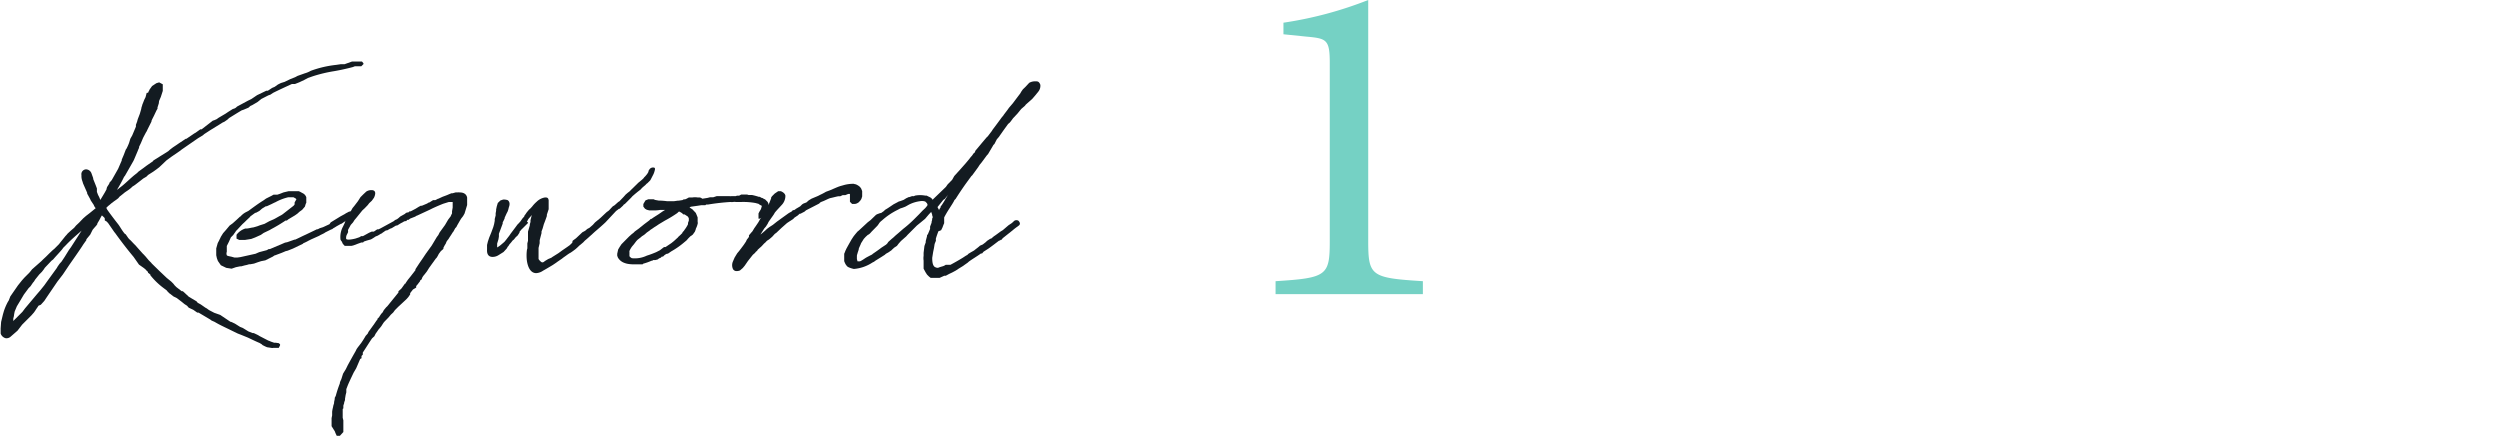 <svg xmlns="http://www.w3.org/2000/svg" viewBox="0 0 269.84 47.04"><defs><style>.cls-1{fill:#75d1c4;}.cls-2{fill:#131b21;}.cls-3{fill:none;}</style></defs><g id="レイヤー_2" data-name="レイヤー 2"><g id="design"><path class="cls-1" d="M137.68,31.75v-1.4c5.55-.35,5.85-.6,5.85-4.35V6.8c0-2.55-.35-2.65-2.55-2.85l-2.45-.25V2.45A41.29,41.29,0,0,0,147.68,0V26c0,3.8.3,4,5.9,4.35v1.4Z"/><path class="cls-2" d="M17.14,11.16,17,11.6l0,.14-.09.14-.21.44c-.1.23-.26.5-.35.73l0,.07-.44.88-.07.16-.09.14-.28.53c-.09.19-.19.46-.28.65l-.18.37a.81.81,0,0,1,0,.11l-.07.14-.09.23-.39.92-.07.14L13.47,19l-.07.07a15.48,15.48,0,0,1-.78,1.43l.16-.12.46-.36c.44-.37.79-.72,1.23-1.09l.32-.25.16-.16.58-.42.23-.18.74-.51.06-.09,1.6-1,.2-.18.3-.23.42-.28.23-.16.74-.49.07,0,.78-.53c.09-.07.14-.07.26-.16l.46-.33.14,0L23,13l.07,0,.32-.14.19-.14.78-.46.28-.19.48-.3.21-.07.12-.07.14-.13,1.17-.63.37-.18.62-.42,1-.48.16,0,.16-.1.3-.2.28-.12.07-.05.28-.2.32-.16.39-.12.19-.09.43-.21.53-.21.26-.14.76-.27a2.83,2.83,0,0,0,.67-.28A11.62,11.62,0,0,1,36.31,7l.47-.07.18,0,.09,0,.14,0L38,6.64l.24,0,.39,0h.09l.35,0,.16.19,0,.09-.23.23-.27,0h-.14l-.28,0-.23.09-.39.1c-.53.13-1.09.25-1.62.34a15.4,15.4,0,0,0-2.33.56l-.51.18-.39.21-.53.25-.48.19-.19,0s-.11,0-.14,0c-.66.3-1.31.6-2,.94l-.32.21-.21.07-.76.39-.41.33-.58.34-.16.07c-.12.07-.14.14-.26.21l-.5.21-.21.07,0,0c-.48.28-.92.56-1.36.83l-.18.17-.33.23-.2.09-.17.11-1.17.72-.63.41-.16.14-.5.3-1.78,1.23-.16.13-.95.65-.53.39-.78.74-.3.23-.35.25-.55.35-.19.19-.34.2-.33.26-.48.37-.12.09-.25.16-.14.14-.23.18-.44.3-.23.19-.32.25-.16.19-.21.16-.23.16-.28.21-.21.18-.2.16a1.1,1.1,0,0,1-.12.14l-.05,0,.12.23c.51.72,1,1.34,1.18,1.57s.43.7.69,1a.23.23,0,0,0,.11.07l.21.3a1.3,1.3,0,0,0,.28.32c.18.17.37.4.55.56l.28.32.6.67c.05,0,0,0,.21.21l.37.44.27.27.05.07.85.83L18,30l.48.39.23.23.14.18.19.19.57.44.12,0,.16.14.49.46.27.16.56.33.13.16.33.18.5.35s.14.07.19.11.18.14.28.19l.48.25.65.23,1.1.74c.12,0,.37.16.47.19l.57.36.3.12.6.37.46.18s.1,0,.12,0l.34.16.14.07.14.09.95.49a1.28,1.28,0,0,1,.27.11l.35.12.16,0,.35.05.14.12,0,.11-.14.28-.27,0-.09,0-.24,0a.48.48,0,0,1-.2,0l-.46-.07-.21-.09-.28-.14-.09-.09-.23-.14,0,0c-.39-.16-.9-.41-1.26-.58L26,36.13,25.66,36l-.7-.34c-.6-.3-1.24-.58-1.8-.92l-.32-.14-.16-.12-.12-.07-1.13-.67-.14,0-.43-.3-.49-.23L20.19,33l-.28-.18-.28-.23-.55-.42L18.73,32l-.23-.18-.18-.14c-.05,0-.12-.12-.16-.14l-.07-.07L18,31.35l-.37-.28a7.59,7.59,0,0,1-1.4-1.36l0,0,0-.07-.26-.21,0-.09a1,1,0,0,1-.23-.23l-.23-.19L15,28.56l-.58-.83c-.62-.74-1.22-1.52-1.8-2.31l-.18-.25-.1-.12-.69-1s-.11-.09-.11-.12,0,0,0,0l-.23-.14,0-.21-.05-.09L11,23.25a2.86,2.86,0,0,0-.16.28l-.12.23-.21.35a.12.12,0,0,0,0,.07l-.11.16-.24.27L10,24.8,9.9,25l-.16.32-.42.51s0,.07,0,.09L9,26.37l-.16.25c-.43.65-.92,1.34-1.38,2l-.67,1-.6.78c-.44.65-1,1.46-1.41,2.08l-.37.41L4.15,33c-.09.17-.23.33-.32.49l-.16.23-.28.32-1,1-.5.65-.77.67a.65.65,0,0,1-.53.14A.78.78,0,0,1,.07,36l0-.26,0-.3.05-.69.2-.83.1-.34a5.93,5.93,0,0,1,.43-1l.1-.16L1.11,32l.83-1.2.44-.55.25-.28.51-.51c.09-.09.25-.3.32-.39l1-.88.2-.2.3-.28.35-.35.39-.37.16-.13.51-.51.09-.12L7,25.56l.07-.09.09-.09.14-.17.37-.34L8,24.59l.21-.25.32-.3.44-.46.32-.28.39-.3.65-.53a.93.93,0,0,1-.21-.35l-.32-.48-.07-.16-.32-.58,0-.09-.44-1-.07-.23a1.57,1.57,0,0,1-.11-.51v-.18a.52.52,0,0,1,.53-.61.65.65,0,0,1,.55.42l.19.53,0,.09.28.7.12.32,0,.18,0,.12,0,.07.12.32.13.25.12.3.48-.8.19-.35,0-.05s.05-.16.05-.18l.25-.39v-.07l.26-.3.69-1.22v0l.39-.9,0-.09.21-.49.23-.6.07-.09a5.46,5.46,0,0,0,.28-.62l.14-.46.2-.35.4-.95s0-.16,0-.2l.14-.37c0-.07.05-.14.05-.21l.23-.6.16-.55c0-.14.09-.3.11-.44l.12-.3.09-.23.14-.28.12-.46L16,10c0-.1.12-.23.14-.33l.28-.39.46-.3.3-.09.39.21,0,.71-.21.65-.19.44ZM8.81,24.89l-.74.65c-.3.27-.66.6-.94.9l-.32.32-.07.11c-.3.37-.7.77-1,1.13l-.18.14-.72.76-.11.17-.21.27-.28.28-.44.55-.13.21-.12.14-.25.37-.21.21-.51.69-.44.74-.32.53-.23.55a4.17,4.17,0,0,0-.09.51l-.07.28a1.11,1.11,0,0,1,0,.25l1-1c.07-.11.18-.23.25-.34L4,31.74l.32-.37.46-.57.35-.49,1-1.38.09-.16.21-.3.21-.23.34-.51L7.43,27l.23-.32Z"/><path class="cls-2" d="M24.71,26.09s0,0,0,0l-.23.46c0,.17,0,.49,0,.63a.51.51,0,0,0,0,.37c.05.07.17.09.51.16l.32.09h.3l.35-.05,1.62-.36.39-.17L28.8,27l.21-.12.13,0,1.37-.58.25-.11.25-.05.79-.28.07,0c.41-.18.76-.37,1.08-.51l.92-.44.33-.16.09,0,.23-.12.35-.11.69-.32L35.7,24l1.06-.65.46-.25a1.5,1.5,0,0,1,.28-.16.63.63,0,0,1,.32-.12c.14,0,.32,0,.39.17s-.09.39-.25.48l-.19.09-.14.09-.48.3-.3.21-.05,0-.48.27-.19.12-.16.09-.11.09-.14.05h0l-.6.3-.13.09-.24.12a2.36,2.36,0,0,0-.3.16l-.87.39-.28.14a4.65,4.65,0,0,1-.55.27l-.07.07-1.06.51-.58.23-.21.05-.21.09c-.27.12-.6.23-.9.35-.11,0-.23.14-.34.18l-.74.37-.46.09-.37.12-.39.14-.39.07-.14,0a2.64,2.64,0,0,1-.46.12l-.4.11-.13,0-.44.09L25,29l-.58-.09-.58-.28-.32-.46-.11-.3-.07-.32,0-.35,0-.18v-.21l.16-.57.16-.3c.05-.14.12-.21.16-.35l.26-.42.3-.34.41-.49.32-.23.28-.25.21-.19.32-.3.05,0c0-.05.09-.09.11-.14l.19-.16.18-.12.35-.18,0,0,.1-.07c.48-.35,1-.74,1.54-1.07l.28-.2.6-.3.21-.12.11,0,.3,0c.37-.11.53-.2.69-.25l.51-.12h.23l.21,0h.35l.32,0a1.46,1.46,0,0,1,.25.12l.26.14a.78.78,0,0,1,.3.39l0,.25,0,.1,0,.25L33,22l-.09.3-.3.35-.28.2-.23.21-.27.19-.72.43-.14.12-.14,0a17.07,17.07,0,0,1-1.59.95l-.11.07-.67.32-.3.21-.62.28-.42.16-.69.11-.39,0h-.21l-.3-.14,0-.23,0-.19a1.88,1.88,0,0,1,.94-.67s.07,0,.1,0c.23,0,.53-.1.76-.12l.25-.07.23-.07.23-.09.51-.16.51-.28.48-.21c.23-.11.56-.32.79-.43l.16-.1.23-.18.95-.74a.75.75,0,0,0,.13-.16c0-.05,0-.05,0-.09l0-.12L32,21.5s-.05,0-.05-.05l-.18-.11c-.05,0-.07-.05-.09-.05h-.26l-.16,0-.14,0a5.37,5.37,0,0,0-1.38.53l-.16.07-.28.14,0,0-.5.23-.1,0-.41.25-.3.26-.37.2-.07,0-.37.27c-.05.05-.09.05-.14.1a.75.75,0,0,1-.11.13l-.35.33-.16.16-.25.23-.3.32-.24.26-.16.16s-.09.16-.14.21l-.16.23-.25.25Z"/><path class="cls-2" d="M43.2,23.37l.5-.28.12-.11.14-.05.11,0,.14-.12.12,0,.53-.28.34-.21.21-.11.12,0,.57-.24.17-.11.06,0,.42-.26.16,0,.07,0,.28-.14a.46.46,0,0,0,.16-.06l.37-.17.3-.11.18-.07.28-.12.18-.07.12,0,.32-.09h.19a1.23,1.23,0,0,1,.27,0c.44,0,.72.2.79.55l0,.53,0,.28-.16.53-.12.39-.16.28-.21.27-.14.23-.16.28-.11.19-.1.2-.13.14-.19.35-.09.11c-.16.28-.28.42-.44.7l-.11.13-.14.21,0,.07-.18.3v0l-.12.23,0,.05v.07l-.28.25-.21.28-.16.3-.09.14-.09.09-.72,1h0l-.23.37-.32.41-.05.05-.12.18-.09.23-.16.12s0,0,0,.07l-.21.27c0,.05-.09.1-.12.14l-.09.12s0,.14,0,.16l-.35.21-.3.39s0,.09,0,.14l-.21.3-.21.23L43,33.1l-.37.37-.19.26-.25.23-.25.3-.33.34a2.68,2.68,0,0,0-.23.26v0l-.21.33-.18.23-.09.09-.37.53-.12.25-.25.23c-.28.4-.6.93-1,1.53,0,.07,0,.16,0,.23l-.14.14c0,.07,0,.2,0,.25l-.14.07-.43,1-.28.48-.3.63-.23.5-.09.21-.17.44,0,.07,0,.07,0,.14,0,.07-.07.27-.07.42s0,.11,0,.14l-.09.25,0,.07-.09.28s0,.06,0,.09l0,.21-.07.06c0,.05,0,.14,0,.17l0,.41,0,.37.07.28,0,.37V46l0,.17,0,.46-.42.46-.27,0-.16-.34-.07-.19L35.79,46v-.13l0-.12,0-.39v-.23l.06-.3v-.07l0-.14v-.09l0-.09a3.42,3.42,0,0,1,.11-.54s0,0,0-.06l.1-.33v-.11l.07-.33s0-.11,0-.13l.11-.21a12.9,12.9,0,0,1,.44-1.34c0-.16.1-.32.16-.46l.19-.6.14-.23.16-.26.21-.43,0,0c.28-.51.55-1,.85-1.52l.1-.21.11-.16L39,37l0,0,.18-.27.16-.26a2.25,2.25,0,0,0,.12-.21l.21-.23.07-.11a.08.08,0,0,0,0-.05l.65-.9.25-.37.09-.09a.2.2,0,0,0,0-.09l.19-.19s.07-.13.11-.18l.12-.18.12-.12.06-.09.1-.19.25-.3.12-.11L43,31.58a.31.31,0,0,0,0-.14l.3-.27.06-.07.35-.49.07,0,0-.05.07-.11.18-.26.3-.37.51-.66,0-.1.42-.64.46-.67.23-.35.65-.9.55-.92.16-.21.14-.28.58-.8.34-.58.28-.37a2,2,0,0,1,.14-.3l0-.23.07-.41c0-.1,0-.21,0-.33l0-.16,0-.11-.06,0-.17,0-.18,0-.58.18c-.37.14-.8.33-1.15.49l-.32.16L45,23.28l0,0c-.07,0-.14.09-.21.11s0,0,0,0l-.51.2-.19.14-.13,0-.12.14-.09,0c-.14,0-.28.14-.42.19l0,0c-.14.07-.33.21-.47.28l-.11,0-.46.28-.19.07-.32.18-.11,0c-.14.07-.24.17-.37.24l-.07.07-.14.06-.19.12h0l-.16.09-.19.07-.18.12-.14.09-.19.11-.43.12-.33.11-.09.1-.18,0h0l-.39.14-.48.18-.21.05-.35,0h-.21l-.16,0-.2-.21-.12-.26s-.14-.16-.14-.23a2.36,2.36,0,0,1,.28-1.4l.21-.44L37.2,24a.55.55,0,0,0,.11-.25,1.75,1.75,0,0,1,.26-.46l.07-.09.23-.42.18-.32.19-.23.39-.51.28-.44.32-.32.3-.28a1,1,0,0,1,.58-.16c.25,0,.39.12.39.35a1.19,1.19,0,0,1-.14.48l-.23.32-.28.26-.16.21-.35.36-.23.21-.67.83-.16.19c-.07.09-.14.23-.2.3s-.26.27-.26.32l-.18.32-.07.14a.39.39,0,0,0,0,.14l0,.11-.1.21v0a.76.76,0,0,0-.11.48c0,.16.44.14,1,0l.21-.07s.23-.07.25-.09l.16-.1.19,0,0,0,.67-.37.28-.12.16,0,.07,0,.37-.25.14,0,.21-.1,0,0,1.43-.78.14-.12.21-.09.16-.12Z"/><path class="cls-2" d="M54.3,21.54a1.23,1.23,0,0,1,.51.07A.49.49,0,0,1,55,22a.87.87,0,0,1-.07.35l-.07.28-.06.18-.12.23-.21.46,0,.07-.14.3-.07.12s0,.09,0,.14l-.41,1.1c0,.05,0,.14,0,.17l0,.13-.05.3-.14.46c0,.1,0,.19,0,.28v.14a3,3,0,0,0,.37-.25l.41-.35.19-.23.16-.21.18-.23.14-.21.19-.25.36-.48.19-.26.14-.14.18-.2.23-.33.19-.21,0-.06.14-.19.12-.18.25-.3.16-.14.19-.21a3.45,3.45,0,0,1,.48-.51,1.63,1.63,0,0,1,.92-.46c.3,0,.33.12.37.3v.46l0,.28,0,.23-.19.58a.33.33,0,0,0,0,.14q-.15.45-.33.9l-.07.25-.06.21-.12.32,0,.07,0,.11-.2.77c0,.11,0,.2,0,.32l-.12.51c0,.07,0,.16,0,.2v.44l0,.39,0,.17.09.13.07.07c.14.14.23.21.39.12l.16-.12.33-.2.34-.14.09-.07.67-.42.44-.32.51-.35.28-.2.27-.26L61.8,26l.11-.09.26-.19.69-.65.3-.16.23-.2.23-.12.37-.32.23-.26.58-.48.66-.62.26-.19.41-.44.21-.13.39-.35.12-.07.46-.48.21-.24.23-.2.21-.16s.2-.21.3-.3l.64-.63.39-.32.17-.16.06-.09.14-.14.19-.23.14-.23,0-.1.09-.14a.47.47,0,0,1,.44-.23c.23,0,.19.19.14.35a2,2,0,0,1-.21.53l-.2.39-.07.12-.3.3-.1.07-.13.14-.19.16-.16.14-.16.18-.3.23-.28.23-.3.26-.14.16,0,0-.14.14-.53.53-.12.07-.09.12-.37.34-.07,0-.11.09-.19.14L65.35,24c-.37.35-.74.67-1.13,1l-.44.4c-.18.16-.39.36-.65.57l-.18.19-.32.27-.07.05-.26.25-.18.16-.28.21-.23.16-.18.1-.19.13c-.18.14-.41.28-.57.42l-.51.35-.12.09-.37.25c-.5.3-.94.56-1.06.62a1.41,1.41,0,0,1-.74.26c-.5,0-.87-.46-1-1.34a4.75,4.75,0,0,1,0-1.13c0-.07.05-.16.05-.23l0-.19,0-.32.07-.28v-.09l0-.07v-.16l0-.16v-.14l0-.18,0-.19.2-.69v-.11l.07-.24v-.2l.14-.56-.09.12-.28.32-.16.3S57,24,57,24.06l-.62.62c-.11.09-.18.21-.3.33a.16.16,0,0,0,0,.09l-.21.32-.21.19-.07.09-.13.16-.12.09-.18.23-.17.19-.11.18-.07.07-.12.21-.34.37-.51.32a1.21,1.21,0,0,1-.67.21c-.32,0-.64-.16-.6-.81,0-.14,0-.35,0-.48l.09-.37.07-.21.07-.21.21-.51.23-.62.09-.32.07-.37s0-.16,0-.19l.1-.39s0-.18,0-.23l.05-.28v-.13l.07-.33.11-.37.28-.27Z"/><path class="cls-2" d="M75.32,24.08a2.26,2.26,0,0,1-.21.6c0,.07-.07.23-.11.33l-.23.32-.26.18-.21.21-.2.23-.23.19a8.83,8.83,0,0,1-1.43,1l0,0-.3.21-.14.05-.07,0-.21.14-.16.16-.13,0-.1.11-.21.09L71,28l-.26.07-.16,0-.09,0s-.07.07-.09.07l-.07,0a6,6,0,0,1-.9.32l-.07.07-.14,0-.32,0h-.17l-.43,0a3.41,3.41,0,0,1-.53-.05,2,2,0,0,1-.51-.16l0,0a1.29,1.29,0,0,1-.57-.53l-.07-.19,0-.21.1-.46.16-.27.2-.3.83-.84.28-.25.23-.18.09-.1.51-.37,0,0a.75.75,0,0,1,.13-.11l.26-.21.11-.09.56-.42.16-.16h.07l.23-.16.25-.16.3-.19.46-.32.12-.07.11-.07H71.4l-.16,0a3.39,3.39,0,0,1-.58.05l-.58,0-.27-.07-.19-.11-.18-.23,0-.28.23-.39.3-.12.28,0,.3,0,.16.07.39.07a7.12,7.12,0,0,1,.92.07h.35l.35,0,.43-.06.1,0,.32-.05s.14,0,.16-.07L74,21.5l.18-.09h0l.18-.1.21,0,.18,0a1.86,1.86,0,0,1,.53,0h.14l.12,0a.87.87,0,0,1,.27.14l.56-.09.27-.07.35,0,.37-.12.18,0,.23,0h.47l.18,0,.3,0a1.14,1.14,0,0,0,.25,0h.24l.2,0,.14-.05.09,0h.14L80,21h.16l.26,0,.23,0,.16.05h.07l.18,0,.12,0a6.57,6.57,0,0,1,.71.19l0,0H82l.21.12h0a.35.35,0,0,1,.25.13.15.15,0,0,0,.09,0l.3.3.09.18,0,.28,0,.23-.12.23-.2.32a.9.9,0,0,1-.21.28l-.14.14L82,23.6l-.13,0,0-.28,0-.12,0-.16.09-.18.17-.28.09-.3v-.07L82,22.1,81.87,22l-.34-.09a7.47,7.47,0,0,0-1.48-.11H79.7l-.27,0a1.28,1.28,0,0,0-.3,0,.75.75,0,0,1-.28,0,24,24,0,0,0-2.45.28l-.18,0-.09.07-.44,0-.46.07-.65.09-.16.07.12.09,0,0,.19.12.37.39.09.21.11.28,0,.46Zm-1.43.72a3.27,3.27,0,0,0,.37-.6v-.14l.09-.25c0-.07,0-.12,0-.21s-.11-.21-.11-.23l0,0-.17-.11-.18-.12-.14,0L73.61,23l-.27-.16a.12.12,0,0,1-.07,0L73.1,23a12.92,12.92,0,0,1-1.33.81l-.65.39-.28.19-.11.07c-.16.09-.32.23-.49.32l-.13.11-.3.21-.26.23-.25.16-.16.14-.3.23a2.09,2.09,0,0,0-.21.23l-.21.28-.18.21a2.43,2.43,0,0,0-.3.51.09.09,0,0,0,0,.07l0,.11,0,.19,0,.06v.14l.14.14.12.07h0a3,3,0,0,0,1.62-.28c.37-.11.71-.25,1-.37l0,0,.41-.21.44-.34h.16l.65-.44.11-.09c.19-.14.37-.33.56-.49l.07-.09.23-.21.21-.21a.2.2,0,0,1,0-.06l.16-.17Z"/><path class="cls-2" d="M82.08,25.31l.1-.07.39-.33.21-.2.25-.19.39-.25.44-.35.51-.37.71-.51.09-.06.26-.14.16-.16.12,0a1,1,0,0,0,.2-.14l.46-.27.21-.21.14-.09.32-.12.26-.23.3-.18.62-.26h0a2.34,2.34,0,0,0,.28-.14,6.28,6.28,0,0,0,.65-.34l.43-.16.7-.3.25-.1.18-.06L91,20a3.84,3.84,0,0,1,1.16-.16.65.65,0,0,0,.2.05,1.54,1.54,0,0,1,.42.25,1,1,0,0,1,.18.23l.1.26,0,.57-.09.28-.12.18-.18.19-.19.11-.18.05-.14,0-.19,0-.23-.23,0-.14,0-.12v-.11l0-.16,0-.16,0-.16h-.18l-.32.13-.17,0-.11,0-.26.12-.2,0c-.28.05-.58.14-.83.19s-.65.3-1,.41a.46.46,0,0,1-.14.07l-.11.12-.93.48L87,22.7l-.16.14-.44.23-.09,0-.21.19-.35.23-.13.14-.67.44-.6.53-.56.53-.16.11-.27.3-.35.3-.19.12a1.21,1.21,0,0,0-.16.16l-.2.18-.21.23-.12.12-.11.09-.23.21-.07.12-.14.11-.09.12-.23.2-.53.67-.35.51-.21.25-.3.26a.94.94,0,0,1-.34.07.43.43,0,0,1-.42-.23,1,1,0,0,1,0-.81l.18-.42.28-.46.21-.25.16-.21.28-.37.16-.23.14-.21.09-.2.23-.3,0-.17.27-.32.07-.07c.09-.11.19-.32.28-.44l.14-.2.25-.37.21-.37.07-.12.09-.21.09-.11v0l.19-.44.16-.33L83,22l.23-.58,0-.09.09-.14.3-.3.37-.25.14,0,.16,0c.32.14.44.3.48.46v.14a1.45,1.45,0,0,1-.41.9l-.49.53-.2.23-.05.07-.09.16s-.14.21-.26.37l-.32.46-.09.19-.19.3-.18.21v0l-.19.3Z"/><path class="cls-2" d="M103.47,29l-.3.2-.39.21-.34.16-.35.19-.16,0-.51.23-.25,0a.71.71,0,0,1-.12,0l-.16,0-.21,0-.23,0-.18-.14-.21-.21-.16-.25L99.69,29l0-.18v-.7a1.64,1.64,0,0,1,0-.5c0-.05,0-.12,0-.21v-.12l.09-.74.14-.39s0-.09,0-.14l.14-.53a.64.64,0,0,1,0-.09l.1-.14.23-.55,0-.09,0-.16.16-.42a.36.36,0,0,0,0-.09l.06-.21c0-.05,0-.09,0-.12l.07-.18-.07-.23,0-.07-.09-.23,0-.05-.28.3-.39.46-.51.42-.37.3-1,1,0,0-.17.19-.13.11-.26.23-.16.14-.25.28-.19.25-.32.21c-.07.09-.21.18-.25.25l-.33.23-.25.14a.63.63,0,0,0-.14.12l-.25.16-.14.09-.63.39-.16.12-.18.09a4.25,4.25,0,0,1-2,.69,3,3,0,0,1-.56-.18.73.73,0,0,1-.2-.14c0-.05-.12-.07-.28-.53l0-.42,0-.37.1-.23c0-.07.09-.18.11-.27l.19-.35.23-.41.07-.12.09-.16.23-.35.16-.2.23-.28v0l.19-.16.94-.87.3-.23.58-.56.11-.07L95,23l.09,0,.3-.21.14-.14.23-.14.14-.09.18-.12.37-.25.4-.21.16-.09.18-.05.35-.13.27-.17.28-.13.07,0,.25-.09a.68.68,0,0,1,.21,0s0,0,.16-.07a3,3,0,0,1,1.07,0l.16,0,.2.1.19.09a.78.78,0,0,1,.25.23l0,.05.09-.1.55-.53.26-.25.55-.53.18-.26.49-.5L103,19l.59-.65.63-.71.41-.49a2.68,2.68,0,0,1,.28-.34l.18-.26.12-.09.07-.19.71-.85.49-.58.14-.13.44-.58.07-.12.48-.64.14-.19.39-.53.14-.16.07-.11.41-.54.14-.2.42-.49.57-.76.23-.3.1-.18.18-.26.28-.27.41-.44a1.27,1.27,0,0,1,.7-.16c.2,0,.36,0,.5.37a1,1,0,0,1-.21.73l-.34.42-.32.37-.7.62a.75.75,0,0,1-.13.16l-.35.3-.16.19-.26.32-.48.51-.25.34,0,0-.12.14-.16.13-.57.79c-.1.16-.33.46-.4.58l-.25.29-.25.49-.12.12-.09.16-.49.83-.11.11-.6.81-.19.23-.16.25-.64.88-.1.09-.46.63c-.55.76-1,1.45-1.24,1.84a.56.56,0,0,0-.19.26l-.16.27c-.32.51-.58.88-.88,1.46,0,0,0,.07,0,.09v.14l0,.23v.16l-.07.16-.12.32-.14.28-.3.12h0l-.17.48-.09.28a1,1,0,0,0,0,.25l-.14.35-.07.44-.09.43-.1.63c0,.6.1.87.3,1l.19.07a.62.62,0,0,0,.16,0l.18-.07.37-.11a1.22,1.22,0,0,0,.26-.14l.18,0h.33c.36-.19.89-.49,1.33-.76l.35-.23.14-.07.11-.12.26-.16.16-.09.21-.12c.18-.16.46-.34.62-.51l.3-.13.3-.23.18-.17.35-.23.07,0,.09-.07.21-.18.18-.12.56-.41.23-.14.62-.53.32-.21.19-.16a.42.42,0,0,1,.55-.12c.12.12.3.37,0,.56l-.09.07a5.7,5.7,0,0,0-.53.41l-1.07.85-.13.17-.07,0-.12.09-.07,0c-.39.3-.78.6-1.15.86l-.39.25-.14.09-.16.19-.12,0c-.41.3-.9.58-1.31.88l-.12.11-.37.26h0l-.12.09Zm-9.8-3.65-.23.21-.21.23-.23.37a.51.51,0,0,0-.09.18l-.21.47c0,.18-.12.39-.16.6a.59.59,0,0,0-.05.23l0,.32.07.25h.14l.11,0,.12-.05.23-.14.27-.18.12-.07.3-.16.28-.14.07-.07c.34-.23.64-.44.94-.67l.32-.21.17-.11.13-.12.12-.18.37-.33.16-.13.28-.26.25-.21.55-.48a12.58,12.58,0,0,0,1.2-1.06l.51-.51.37-.39.3-.28.19-.23.06-.11-.06-.17-.17-.18-.13-.05a1.33,1.33,0,0,0-.49,0,3.71,3.71,0,0,0-1.13.35l-.41.23-.28.11-.28.09-.32.17a7.4,7.4,0,0,0-1.66,1.13,1.4,1.4,0,0,0-.28.27,2.59,2.59,0,0,1-.21.3l-.62.63-.18.2-.12.1Zm7.52-3,.18.35,0-.05c0-.05.12-.21.16-.28a.18.18,0,0,0,0-.09l.12-.14.28-.44.09-.16.32-.53v0c-.09.14-.25.3-.34.44l-.19.13Z"/><rect class="cls-3" width="269.84" height="47.04"/></g></g></svg>
